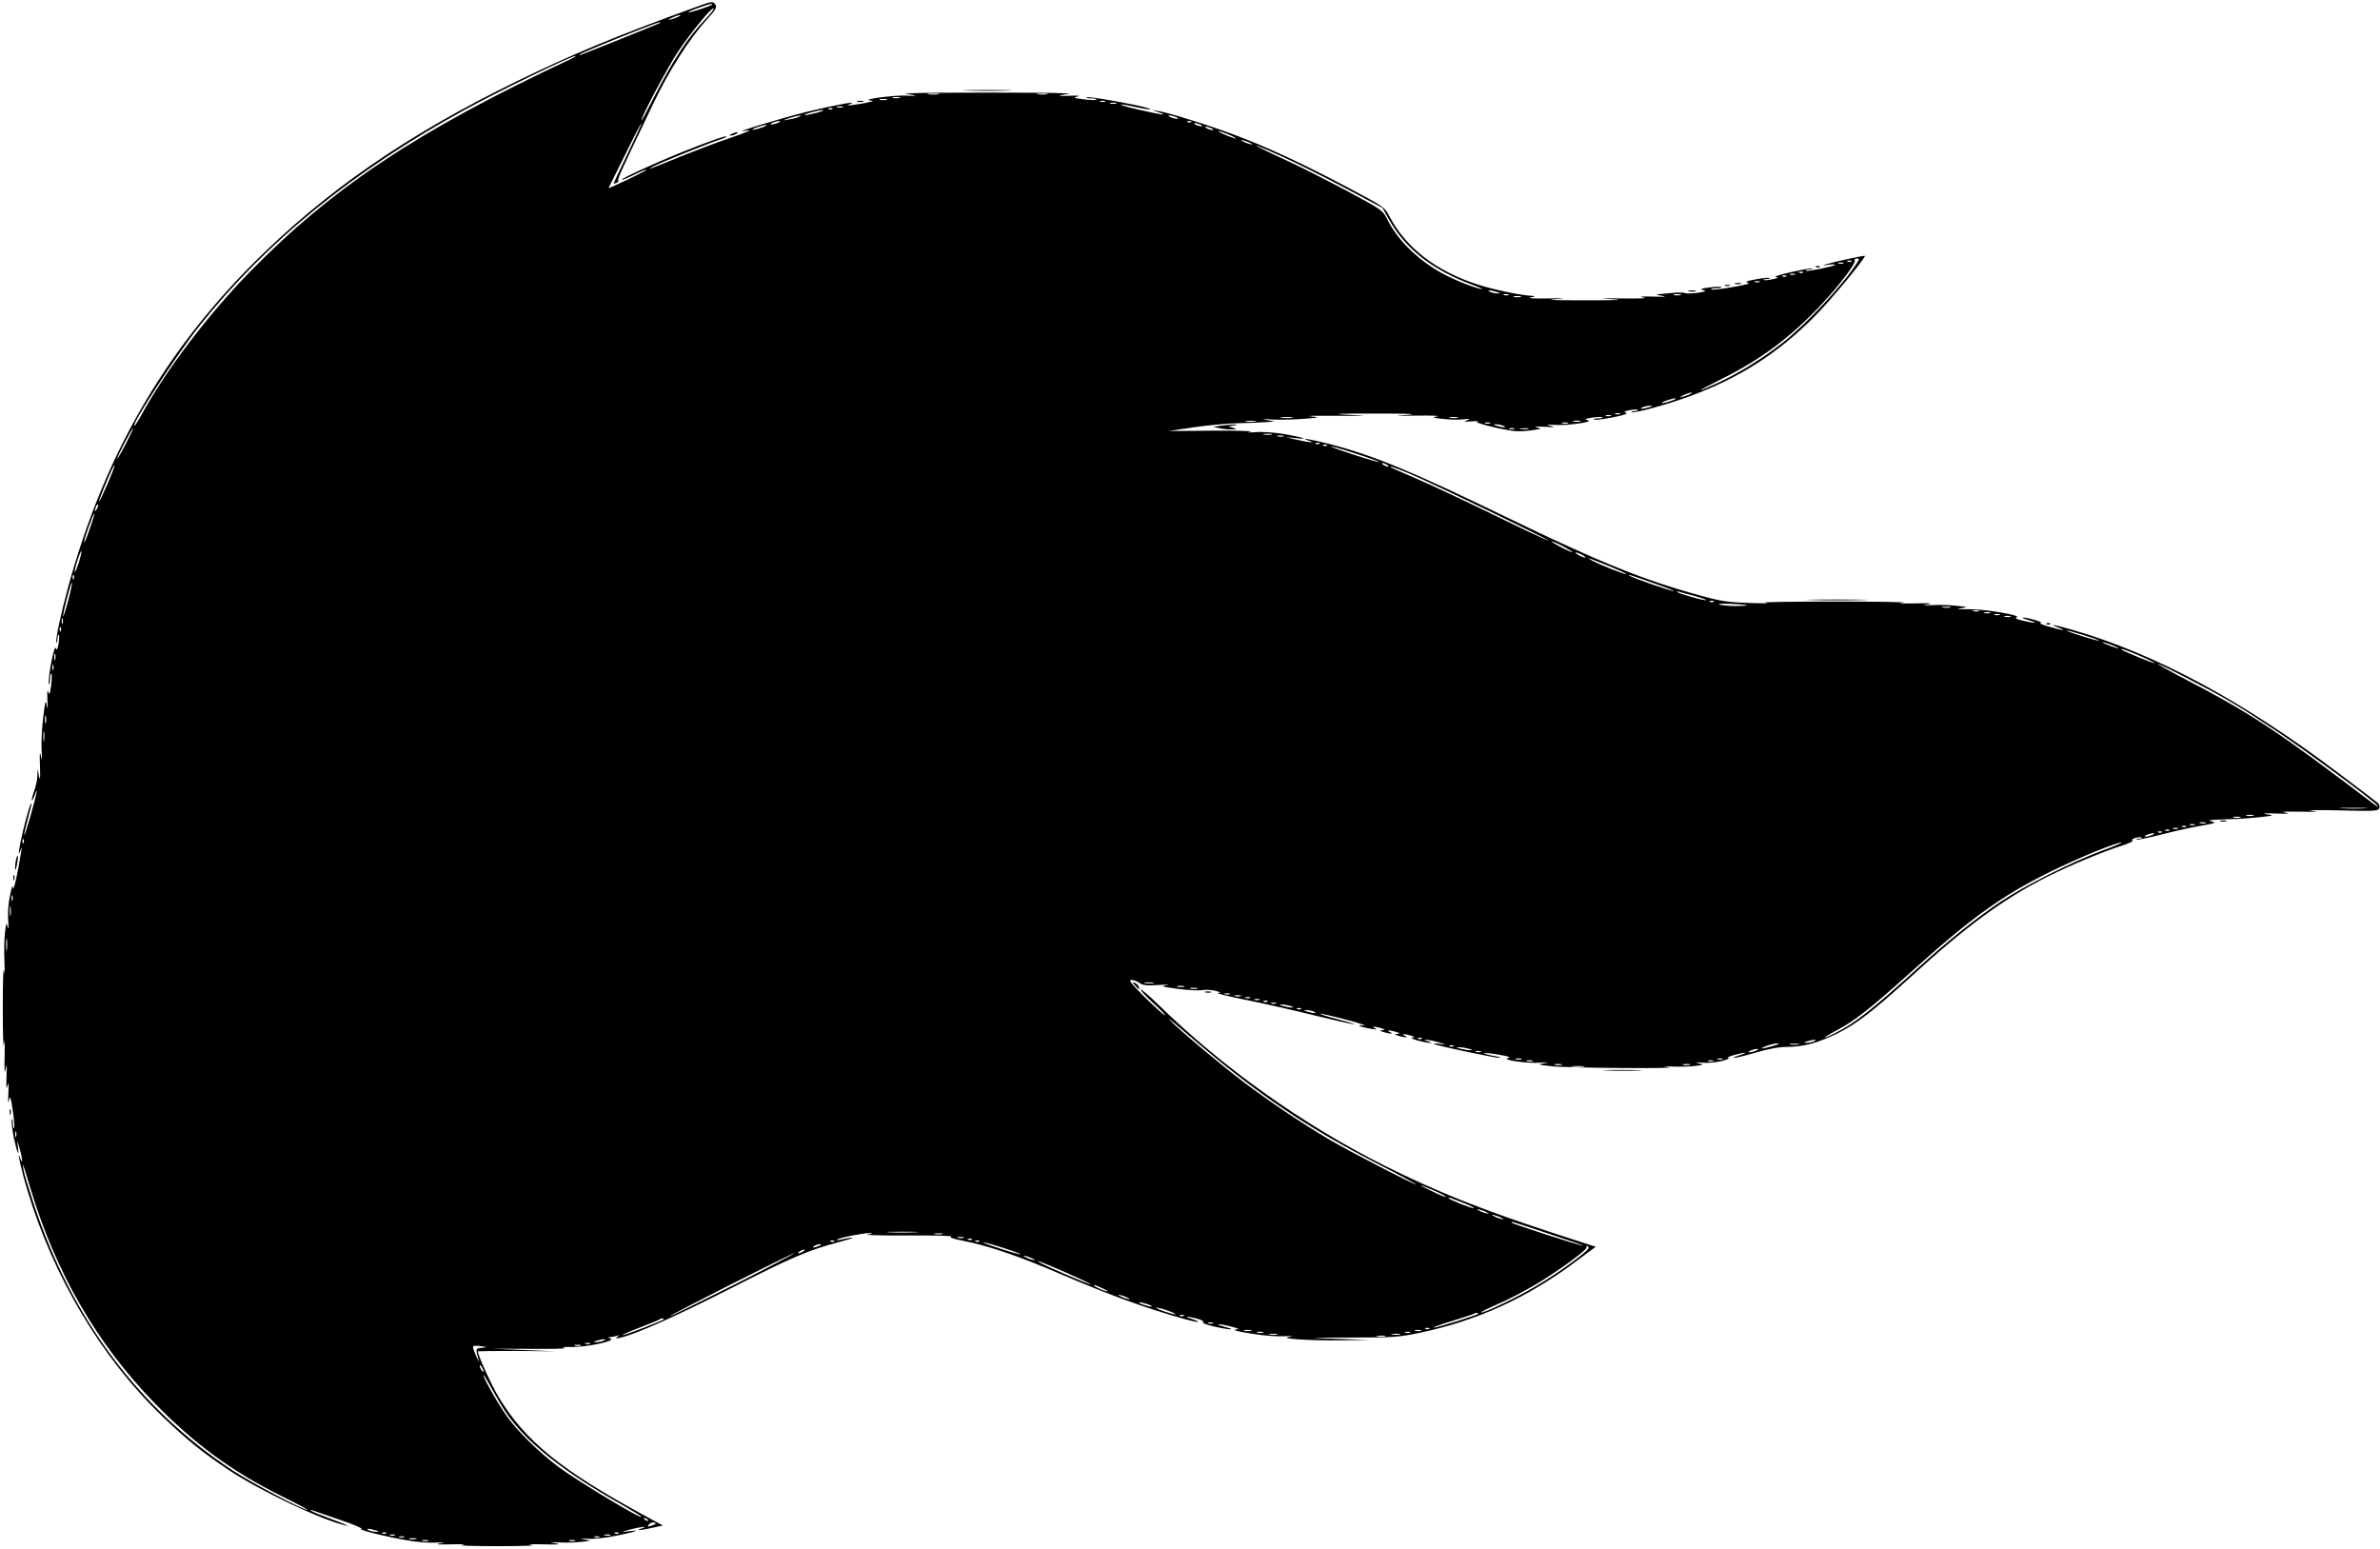  <svg version="1.0" xmlns="http://www.w3.org/2000/svg"
 width="1280pt" height="833pt" viewBox="0 0 1280 833"
 preserveAspectRatio="xMidYMid meet"><g transform="translate(0,833) scale(0.1,-0.1)"
fill="#000000" stroke="none">
<path d="M3745 8293 c-431 -156 -662 -252 -970 -402 -589 -288 -1023 -588
-1411 -975 -488 -489 -805 -1043 -997 -1741 -38 -138 -69 -284 -64 -298 3 -6
6 1 6 17 1 16 4 27 7 23 3 -3 3 -25 -1 -49 -6 -33 -9 -38 -15 -23 -8 23 -44
-164 -37 -192 3 -10 5 0 6 21 0 22 4 37 7 33 4 -3 3 -32 -1 -64 -7 -48 -9 -54
-16 -33 -4 15 -6 -3 -4 -45 3 -47 2 -57 -3 -30 -6 35 -9 27 -20 -66 -7 -58
-11 -137 -8 -175 3 -54 2 -60 -4 -29 -6 28 -8 12 -5 -55 2 -63 1 -82 -5 -55
l-7 40 -2 -36 c0 -20 -8 -56 -16 -79 -19 -53 -19 -78 0 -30 23 60 15 20 -20
-105 -19 -66 -34 -113 -34 -105 -1 9 8 48 19 88 11 39 20 75 19 79 -1 18 -22
-49 -45 -144 -24 -102 -30 -152 -13 -103 6 18 7 14 2 -15 -17 -109 -41 -217
-43 -190 -1 20 -7 7 -16 -40 -9 -40 -13 -98 -10 -135 3 -38 2 -52 -3 -35 -6
27 -8 23 -14 -29 -4 -32 -6 -104 -3 -160 2 -56 1 -77 -3 -46 -3 30 -6 -60 -6
-200 0 -140 3 -228 6 -195 4 36 5 13 4 -60 -2 -86 -1 -107 5 -75 7 36 8 27 5
-40 -2 -61 -1 -75 5 -50 6 26 8 16 5 -40 -2 -44 -1 -60 3 -40 6 31 9 24 21
-53 7 -49 10 -91 7 -94 -3 -4 -7 9 -7 28 -1 19 -3 26 -6 17 -2 -10 3 -53 11
-95 18 -82 31 -114 22 -48 -5 36 -4 36 9 -10 16 -53 19 -97 4 -55 -23 65 6
-65 38 -170 142 -472 401 -905 729 -1220 127 -121 211 -190 352 -284 172 -115
511 -275 637 -301 17 -3 -19 12 -78 34 -60 22 -112 43 -115 47 -4 4 2 4 13 0
11 -4 78 -27 148 -51 71 -24 120 -45 110 -47 -21 -4 126 -41 250 -62 47 -9
114 -14 149 -12 52 3 56 2 23 -4 -27 -6 -7 -7 65 -5 60 1 84 0 55 -4 -27 -3
58 -6 190 -6 132 0 215 3 185 6 -32 4 -7 5 60 4 80 -2 101 -1 70 5 -40 7 -38
7 20 5 36 -2 88 0 115 3 l50 6 -35 8 c-26 5 -22 6 19 3 30 -3 96 4 154 16 107
21 141 34 67 24 -43 -5 -43 -4 10 10 57 15 104 19 60 5 -40 -13 0 -10 60 4
l55 12 -90 49 c-457 248 -650 404 -795 645 -38 64 -110 222 -110 243 0 1 93 2
208 2 l207 -2 -170 7 -170 7 210 -1 c116 -1 197 1 180 5 -18 4 -1 6 40 5 81
-1 240 33 209 45 -16 6 -16 8 -2 8 9 1 25 4 35 7 15 5 16 4 3 -5 -12 -9 -9
-10 15 -5 80 17 287 109 579 257 347 177 433 214 601 258 91 24 94 32 5 12
-14 -3 -22 -3 -19 0 8 10 147 37 177 36 19 -1 15 -4 -13 -8 -22 -3 75 -6 215
-5 140 1 246 -2 236 -6 -13 -4 9 -12 65 -23 134 -26 298 -82 524 -179 263
-113 456 -183 667 -242 67 -19 100 -20 43 -1 -50 16 -38 19 21 4 27 -7 41 -15
34 -19 -7 -4 20 -15 60 -24 85 -19 128 -20 55 -1 -27 7 -41 13 -30 13 28 0
124 -25 101 -27 -37 -2 -10 -10 87 -25 54 -9 128 -14 165 -12 42 2 52 1 27 -3
-64 -10 100 -21 280 -19 l150 2 -175 6 c-173 6 -172 6 75 7 230 0 260 2 373
26 308 65 575 187 835 381 l109 81 -234 76 c-382 125 -620 220 -899 359 -442
222 -871 527 -1221 869 -48 47 -90 82 -93 79 -3 -3 27 -35 67 -72 40 -36 68
-66 63 -66 -5 0 -52 43 -106 95 -74 74 -91 95 -75 95 12 0 32 -7 44 -16 18
-13 40 -15 105 -11 45 3 64 2 42 -1 -35 -6 -28 -8 60 -20 55 -7 114 -10 130
-7 17 4 48 2 70 -3 31 -8 34 -10 15 -12 -14 -1 58 -19 160 -39 102 -21 270
-59 373 -85 206 -50 275 -61 107 -16 -58 15 -98 28 -90 29 8 0 74 -15 145 -34
72 -19 112 -33 90 -30 -51 6 -17 -9 40 -18 28 -5 34 -4 20 3 -25 11 0 11 35 0
21 -7 22 -8 5 -10 -17 -2 -16 -3 5 -10 34 -11 60 -11 35 0 -25 11 1 11 35 0
21 -7 22 -8 5 -10 -17 -2 -16 -3 5 -10 34 -11 60 -11 35 0 -25 11 1 11 35 0
21 -7 22 -8 5 -10 -11 -1 3 -8 30 -16 52 -14 98 -18 55 -4 -45 14 4 10 55 -5
46 -13 46 -14 10 -9 -22 3 -37 3 -34 0 8 -8 330 -76 354 -75 11 1 -4 6 -33 11
-30 5 -52 12 -49 14 2 3 38 -1 78 -8 55 -9 68 -14 49 -18 -39 -10 103 -30 175
-25 46 3 51 2 20 -3 -37 -7 -34 -8 40 -16 91 -10 706 -14 630 -5 -37 5 -30 6
25 3 41 -1 95 0 120 4 44 6 44 6 15 14 -21 5 -16 6 20 3 28 -3 75 2 105 9 30
8 46 15 35 16 -11 1 3 8 30 16 63 17 84 16 30 -1 -78 -26 -8 -14 90 15 66 19
122 30 165 30 89 0 167 21 275 74 102 51 191 120 389 300 301 275 497 419 733
539 127 64 305 138 416 173 31 10 52 21 46 25 -6 3 1 9 16 13 15 4 30 5 33 1
3 -3 -3 -5 -13 -5 -10 0 -16 -2 -13 -5 2 -3 65 10 140 29 74 19 171 40 214 47
61 10 73 14 54 20 -25 7 -24 7 5 10 17 1 59 3 95 4 36 0 103 5 150 10 82 9 83
10 40 16 -28 5 -9 6 50 4 68 -2 82 -1 50 5 -30 5 -4 6 80 5 94 -2 109 -1 60 5
-36 3 30 5 147 2 194 -5 213 -4 219 12 4 10 0 22 -9 29 -8 7 -102 78 -208 158
-517 391 -988 644 -1437 773 -98 28 -128 33 -72 11 51 -20 25 -17 -50 5 -36
10 -56 19 -45 20 22 2 -71 30 -95 29 -8 -1 5 -7 30 -14 58 -17 37 -19 -30 -3
-37 8 -47 14 -34 18 30 11 -173 45 -261 44 -55 -1 -67 1 -40 5 40 6 40 7 -20
13 -33 4 -92 6 -130 4 -58 -3 -63 -2 -25 4 31 5 6 7 -75 5 -73 -1 -97 0 -60 4
33 3 -133 6 -370 6 -236 0 -403 -3 -370 -6 33 -3 -3 -4 -80 -2 -121 4 -158 9
-269 40 -300 81 -547 181 -1036 418 -520 252 -715 333 -955 396 -99 26 -177
39 -115 19 42 -13 -1 -10 -65 5 l-60 14 50 -5 c79 -9 48 3 -53 21 -53 9 -120
14 -159 11 -44 -3 -54 -2 -28 2 22 4 -68 7 -200 6 l-240 -2 135 20 c74 11 182
21 240 22 58 1 125 4 150 6 l45 3 -40 8 c-32 6 -27 7 24 3 35 -2 109 -1 165 3
94 7 97 8 46 14 -30 3 33 4 140 3 174 -1 181 -1 65 5 -103 5 -73 7 140 7 180
0 238 -2 175 -7 -82 -6 -76 -6 50 -4 80 1 129 -1 110 -4 -31 -6 -27 -8 32 -14
37 -4 86 -5 110 -2 34 4 38 3 18 -5 -20 -7 -15 -9 25 -6 28 2 41 1 30 -2 -24
-5 164 -51 216 -51 20 -1 58 2 85 6 46 7 47 8 19 14 -18 5 -2 6 40 4 55 -3 63
-2 35 5 -30 8 -27 8 19 5 68 -5 218 16 181 25 -21 5 -17 8 23 14 27 4 51 5 55
2 3 -3 -7 -6 -23 -6 -16 0 -25 -3 -22 -6 3 -4 48 1 99 11 61 12 86 21 73 25
-15 5 -11 8 19 14 21 4 41 5 44 2 3 -3 -6 -6 -19 -7 -13 0 -19 -3 -12 -5 16
-7 180 38 300 81 273 99 481 231 683 434 84 84 270 309 270 325 0 4 -162 -31
-205 -44 -28 -9 -27 -9 8 -4 20 3 37 3 37 0 0 -7 -151 -38 -157 -32 -4 3 5 6
18 7 13 0 19 3 14 5 -6 2 -58 -7 -115 -20 -58 -13 -94 -25 -80 -26 19 -2 16
-4 -14 -11 -22 -5 -44 -7 -50 -5 -6 2 0 5 13 5 13 1 22 3 19 6 -3 3 -36 0 -74
-7 -51 -9 -62 -14 -44 -18 17 -4 -10 -12 -83 -24 -59 -11 -110 -16 -114 -12
-3 3 9 6 27 6 18 0 31 3 28 6 -4 3 -33 2 -65 -2 -46 -6 -53 -9 -33 -14 20 -6
13 -8 -32 -15 -31 -4 -61 -4 -67 -1 -6 4 -45 3 -88 -1 -76 -7 -77 -8 -33 -14
29 -5 10 -6 -50 -4 -64 2 -80 0 -50 -5 26 -4 -21 -6 -110 -5 -129 2 -138 1
-55 -4 68 -4 21 -6 -150 -6 -155 0 -218 2 -165 6 72 6 66 6 -40 4 -69 -1 -109
1 -90 5 29 6 31 8 9 9 -61 3 -205 33 -292 61 -223 72 -385 197 -474 366 -26
51 -29 52 -230 159 -238 126 -432 216 -604 280 -135 51 -354 119 -409 128
l-35 6 40 -14 c48 -18 23 -15 -114 16 -57 13 -99 25 -93 27 5 1 40 -4 77 -13
71 -16 109 -19 60 -4 -61 18 -297 60 -318 56 -12 -2 -4 -5 17 -6 22 0 37 -4
33 -7 -3 -3 -34 -3 -69 2 -55 7 -59 9 -33 15 18 4 1 6 -45 4 -54 -2 -64 -1
-35 5 l40 7 -52 2 c-29 2 -206 3 -393 3 -187 0 -364 -1 -392 -3 l-53 -2 40 -7
c30 -6 22 -7 -30 -4 -66 3 -248 -21 -195 -26 21 -2 20 -3 -10 -10 -19 -5 -55
-11 -80 -14 -34 -4 -39 -3 -20 4 54 20 -68 -2 -225 -40 -143 -35 -415 -118
-340 -104 51 10 25 -3 -90 -42 -60 -20 -175 -64 -255 -96 -169 -69 -184 -75
-148 -54 29 17 297 125 361 146 21 6 37 14 34 16 -5 5 -86 -23 -242 -85 -148
-60 -327 -142 -321 -148 2 -2 32 10 66 27 34 17 64 30 66 27 2 -2 -44 -26
-101 -53 -58 -28 -104 -48 -102 -45 2 3 42 85 90 181 47 96 86 171 87 167 0
-5 -34 -79 -75 -164 -41 -86 -75 -157 -75 -159 0 -2 7 -1 15 2 8 4 13 10 10
14 -5 7 18 56 192 420 82 171 190 340 281 441 48 51 58 69 51 82 -13 22 -20
21 -104 -10z m85 13 c0 -6 -123 -47 -127 -42 -2 2 22 13 54 24 62 22 73 24 73
18z m-32 -74 c-100 -104 -180 -227 -287 -437 -33 -66 -60 -116 -61 -112 -1 20
138 280 195 367 69 103 184 244 193 235 3 -3 -15 -27 -40 -53z m-148 9 c-8 -5
-26 -11 -40 -15 -21 -5 -20 -3 5 9 32 15 60 20 35 6z m-101 -35 c-4 -3 -399
-162 -429 -172 -8 -3 -6 0 4 7 11 6 107 47 215 90 175 70 224 88 210 75z
m-489 -198 c-813 -381 -1275 -688 -1720 -1144 -221 -227 -443 -519 -574 -756
-21 -38 -40 -68 -43 -68 -22 0 233 392 352 540 360 452 826 831 1420 1157 185
102 577 292 600 292 6 0 -10 -10 -35 -21z m1988 -185 c-16 -2 -40 -2 -55 0
-16 2 -3 4 27 4 30 0 43 -2 28 -4z m585 0 c-13 -2 -35 -2 -50 0 -16 2 -5 4 22
4 28 0 40 -2 28 -4z m-795 -20 c-10 -2 -26 -2 -35 0 -10 3 -2 5 17 5 19 0 27
-2 18 -5z m-70 -10 c-10 -2 -26 -2 -35 0 -10 3 -2 5 17 5 19 0 27 -2 18 -5z
m1175 -10 c-7 -2 -19 -2 -25 0 -7 3 -2 5 12 5 14 0 19 -2 13 -5z m60 -10 c-7
-2 -21 -2 -30 0 -10 3 -4 5 12 5 17 0 24 -2 18 -5z m-1470 -20 c-7 -2 -21 -2
-30 0 -10 3 -4 5 12 5 17 0 24 -2 18 -5z m-56 -9 c-3 -3 -12 -4 -19 -1 -8 3
-5 6 6 6 11 1 17 -2 13 -5z m-82 -20 c-27 -7 -57 -13 -65 -13 -21 1 70 27 95
27 11 0 -2 -6 -30 -14z m-100 -23 c-11 -5 -36 -11 -55 -14 -35 -6 -34 -6 5 8
43 14 84 19 50 6z m2030 -1 c13 -5 14 -9 5 -9 -8 0 -24 4 -35 9 -13 5 -14 9
-5 9 8 0 24 -4 35 -9z m-2140 -30 c-11 -5 -27 -9 -35 -9 -9 0 -8 4 5 9 11 5
27 9 35 9 9 0 8 -4 -5 -9z m2222 4 c-3 -3 -12 -4 -19 -1 -8 3 -5 6 6 6 11 1
17 -2 13 -5z m48 -14 c13 -6 15 -9 5 -9 -8 0 -22 4 -30 9 -18 12 -2 12 25 0z
m-2355 -15 c-19 -7 -42 -13 -50 -13 -8 0 1 6 20 13 19 7 42 13 50 13 8 0 -1
-6 -20 -13z m2415 -5 c13 -6 15 -9 5 -9 -8 0 -22 4 -30 9 -18 12 -2 12 25 0z
m110 -41 c22 -11 29 -16 15 -13 -14 4 -43 15 -65 25 -22 11 -29 16 -15 13 14
-4 43 -15 65 -25z m105 -41 c10 -6 7 -7 -10 -2 -14 3 -32 11 -40 16 -10 6 -7
7 10 2 14 -3 32 -11 40 -16z m170 -72 c69 -31 217 -105 330 -165 l205 -109 36
-64 c93 -162 234 -271 459 -354 36 -13 52 -22 35 -18 -49 9 -175 62 -235 99
-125 76 -221 175 -273 283 -20 40 -33 49 -209 143 -103 55 -241 125 -305 155
-65 30 -136 63 -158 75 -70 35 -13 13 115 -45z m3085 -573 c-78 -120 -272
-328 -400 -428 -105 -82 -227 -158 -342 -212 -138 -64 -126 -52 18 20 210 104
373 226 538 403 95 102 185 220 176 234 -3 5 1 10 11 10 15 0 15 -2 -1 -27z
m-28 11 c-3 -3 -12 -4 -19 -1 -8 3 -5 6 6 6 11 1 17 -2 13 -5z m-44 -11 c-7
-2 -19 -2 -25 0 -7 3 -2 5 12 5 14 0 19 -2 13 -5z m-216 -49 c-3 -3 -12 -4
-19 -1 -8 3 -5 6 6 6 11 1 17 -2 13 -5z m-44 -11 c-7 -2 -19 -2 -25 0 -7 3 -2
5 12 5 14 0 19 -2 13 -5z m-46 -9 c-3 -3 -12 -4 -19 -1 -8 3 -5 6 6 6 11 1 17
-2 13 -5z m-144 -31 c-7 -2 -19 -2 -25 0 -7 3 -2 5 12 5 14 0 19 -2 13 -5z
m-1413 -53 c20 -6 21 -8 5 -8 -11 0 -29 3 -40 8 -25 11 1 11 35 0z m63 -17
c-7 -2 -19 -2 -25 0 -7 3 -2 5 12 5 14 0 19 -2 13 -5z m925 0 c-10 -2 -26 -2
-35 0 -10 3 -2 5 17 5 19 0 27 -2 18 -5z m-860 -10 c-10 -2 -26 -2 -35 0 -10
3 -2 5 17 5 19 0 27 -2 18 -5z m912 -522 c-8 -5 -26 -11 -40 -15 -21 -5 -20
-3 5 9 32 15 60 20 35 6z m-100 -36 c-19 -7 -42 -13 -50 -13 -8 0 1 6 20 13
19 7 42 13 50 13 8 0 -1 -6 -20 -13z m-120 -35 c-34 -11 -60 -11 -35 0 11 5
29 8 40 8 16 0 15 -2 -5 -8z m-157 -37 c-7 -2 -19 -2 -25 0 -7 3 -2 5 12 5 14
0 19 -2 13 -5z m-50 -10 c-7 -2 -19 -2 -25 0 -7 3 -2 5 12 5 14 0 19 -2 13 -5z
m-1715 -10 c-16 -2 -40 -2 -55 0 -16 2 -3 4 27 4 30 0 43 -2 28 -4z m890 0
c-10 -2 -28 -2 -40 0 -13 2 -5 4 17 4 22 1 32 -1 23 -4z m-1085 -20 c-13 -2
-35 -2 -50 0 -16 2 -5 4 22 4 28 0 40 -2 28 -4z m1745 0 c-10 -2 -26 -2 -35 0
-10 3 -2 5 17 5 19 0 27 -2 18 -5z m-485 -10 c-7 -2 -19 -2 -25 0 -7 3 -2 5
12 5 14 0 19 -2 13 -5z m420 0 c-7 -2 -21 -2 -30 0 -10 3 -4 5 12 5 17 0 24
-2 18 -5z m-348 -13 c25 -11 -1 -11 -35 0 -20 6 -21 8 -5 8 11 0 29 -3 40 -8z
m-7410 -100 c-24 -47 -45 -81 -45 -77 0 12 82 169 86 164 2 -1 -17 -41 -41
-87z m7468 83 c-7 -2 -19 -2 -25 0 -7 3 -2 5 12 5 14 0 19 -2 13 -5z m75 0
c-10 -2 -28 -2 -40 0 -13 2 -5 4 17 4 22 1 32 -1 23 -4z m-1380 -30 c-10 -2
-28 -2 -40 0 -13 2 -5 4 17 4 22 1 32 -1 23 -4z m65 -10 c-7 -2 -21 -2 -30 0
-10 3 -4 5 12 5 17 0 24 -2 18 -5z m194 -39 c-3 -3 -12 -4 -19 -1 -8 3 -5 6 6
6 11 1 17 -2 13 -5z m40 -10 c-3 -3 -12 -4 -19 -1 -8 3 -5 6 6 6 11 1 17 -2
13 -5z m159 -45 c69 -22 124 -42 122 -44 -2 -2 -64 16 -138 40 -74 24 -129 44
-122 44 7 1 69 -17 138 -40z m164 -59 c8 -5 11 -10 5 -10 -5 0 -17 5 -25 10
-8 5 -10 10 -5 10 6 0 17 -5 25 -10z m-6882 -103 c-23 -53 -43 -95 -45 -93 -2
1 10 34 26 72 38 92 54 125 57 121 2 -2 -15 -47 -38 -100z m7000 57 c105 -43
754 -356 749 -361 -2 -2 -134 60 -293 138 -159 77 -347 166 -419 196 -71 31
-132 57 -134 59 -12 11 19 0 97 -32z m-7057 -191 c-12 -20 -14 -14 -5 12 4 9
9 14 11 11 3 -2 0 -13 -6 -23z m-38 -106 c-14 -42 -28 -75 -30 -73 -3 2 8 38
23 80 15 42 28 75 31 73 2 -2 -9 -38 -24 -80z m7927 -97 c30 -16 51 -29 45
-29 -5 0 -35 13 -65 29 -30 16 -50 29 -45 29 6 0 35 -13 65 -29z m-7986 -84
c-10 -31 -19 -54 -22 -52 -2 2 4 29 14 60 10 31 19 54 22 52 2 -2 -4 -29 -14
-60z m8086 39 c14 -8 21 -14 15 -14 -5 0 -21 6 -35 14 -14 8 -20 14 -15 14 6
0 21 -6 35 -14z m143 -59 c53 -22 95 -41 93 -43 -4 -5 -150 53 -185 73 -34 20
-23 16 92 -30z m-8256 -68 c-3 -8 -6 -5 -6 6 -1 11 2 17 5 13 3 -3 4 -12 1
-19z m8493 -23 c69 -24 120 -44 113 -44 -13 -1 -211 67 -233 80 -27 15 -7 9
120 -36z m-8521 -86 c-20 -80 -39 -127 -25 -64 15 71 39 155 43 151 2 -2 -6
-41 -18 -87z m8744 16 c37 -10 65 -20 63 -22 -5 -6 -146 34 -155 43 -3 4 1 5
9 2 8 -3 45 -13 83 -23z m104 -31 c-3 -3 -12 -4 -19 -1 -8 3 -5 6 6 6 11 1 17
-2 13 -5z m178 -19 c6 -2 -21 -3 -60 -4 -38 0 -79 4 -90 8 -19 8 128 3 150 -4z
m1093 -12 c-10 -2 -28 -2 -40 0 -13 2 -5 4 17 4 22 1 32 -1 23 -4z m155 -20
c-7 -2 -21 -2 -30 0 -10 3 -4 5 12 5 17 0 24 -2 18 -5z m60 -10 c-7 -2 -21 -2
-30 0 -10 3 -4 5 12 5 17 0 24 -2 18 -5z m50 -10 c-7 -2 -19 -2 -25 0 -7 3 -2
5 12 5 14 0 19 -2 13 -5z m60 -10 c-7 -2 -21 -2 -30 0 -10 3 -4 5 12 5 17 0
24 -2 18 -5z m-10476 -35 c-3 -7 -5 -2 -5 12 0 14 2 19 5 13 2 -7 2 -19 0 -25z
m-10 -40 c-3 -8 -6 -5 -6 6 -1 11 2 17 5 13 3 -3 4 -12 1 -19z m10881 -24 c46
-14 82 -27 80 -29 -2 -2 -44 9 -93 25 -50 15 -86 29 -81 29 6 1 48 -11 94 -25z
m167 -60 c24 -11 25 -13 5 -8 -14 4 -38 13 -55 20 -24 11 -25 13 -5 8 14 -4
39 -13 55 -20z m131 -50 c47 -20 83 -38 81 -40 -3 -4 -167 64 -176 72 -12 11
19 0 95 -32z m-11209 -21 c-3 -10 -5 -4 -5 12 0 17 2 24 5 18 2 -7 2 -21 0
-30z m-10 -55 c-3 -7 -5 -2 -5 12 0 14 2 19 5 13 2 -7 2 -19 0 -25z m11487
-51 c189 -98 269 -145 466 -276 150 -99 533 -382 547 -404 4 -6 -5 -3 -19 8
-519 394 -663 489 -1013 671 -88 46 -156 84 -151 84 5 0 82 -37 170 -83z
m-11527 -234 c-3 -10 -5 -2 -5 17 0 19 2 27 5 18 2 -10 2 -26 0 -35z m-10 -95
c-2 -13 -4 -3 -4 22 0 25 2 35 4 23 2 -13 2 -33 0 -45z m12481 -365 c-32 -2
-86 -2 -120 0 -35 2 -9 3 57 3 66 0 94 -1 63 -3z m-600 -40 c-10 -2 -26 -2
-35 0 -10 3 -2 5 17 5 19 0 27 -2 18 -5z m-70 -10 c-10 -2 -26 -2 -35 0 -10 3
-2 5 17 5 19 0 27 -2 18 -5z m-185 -30 c-7 -2 -21 -2 -30 0 -10 3 -4 5 12 5
17 0 24 -2 18 -5z m-60 -10 c-7 -2 -19 -2 -25 0 -7 3 -2 5 12 5 14 0 19 -2 13
-5z m-46 -9 c-3 -3 -12 -4 -19 -1 -8 3 -5 6 6 6 11 1 17 -2 13 -5z m-44 -11
c-7 -2 -19 -2 -25 0 -7 3 -2 5 12 5 14 0 19 -2 13 -5z m-46 -9 c-3 -3 -12 -4
-19 -1 -8 3 -5 6 6 6 11 1 17 -2 13 -5z m-40 -10 c-3 -3 -12 -4 -19 -1 -8 3
-5 6 6 6 11 1 17 -2 13 -5z m-52 -14 c-11 -5 -27 -9 -35 -9 -9 0 -8 4 5 9 11
5 27 9 35 9 9 0 8 -4 -5 -9z m-11448 -42 c-3 -8 -6 -5 -6 6 -1 11 2 17 5 13 3
-3 4 -12 1 -19z m11178 -43 c-164 -61 -418 -189 -545 -274 -135 -91 -281 -208
-450 -361 -241 -219 -332 -291 -437 -344 -81 -41 -77 -30 5 13 98 52 183 119
393 308 332 299 493 415 754 544 154 76 354 158 385 158 8 0 -39 -20 -105 -44z
m-11238 -267 c-3 -7 -5 -2 -5 12 0 14 2 19 5 13 2 -7 2 -19 0 -25z m-10 -80
c-2 -13 -4 -3 -4 22 0 25 2 35 4 23 2 -13 2 -33 0 -45z m-20 -185 c-2 -16 -4
-3 -4 27 0 30 2 43 4 28 2 -16 2 -40 0 -55z m6166 -180 c-13 -2 -33 -2 -45 0
-13 2 -3 4 22 4 25 0 35 -2 23 -4z m165 -20 c-10 -2 -26 -2 -35 0 -10 3 -2 5
17 5 19 0 27 -2 18 -5z m70 -10 c-10 -2 -26 -2 -35 0 -10 3 -2 5 17 5 19 0 27
-2 18 -5z m175 -30 c-7 -2 -19 -2 -25 0 -7 3 -2 5 12 5 14 0 19 -2 13 -5z m60
-10 c-7 -2 -21 -2 -30 0 -10 3 -4 5 12 5 17 0 24 -2 18 -5z m50 -10 c-7 -2
-19 -2 -25 0 -7 3 -2 5 12 5 14 0 19 -2 13 -5z m50 -10 c-7 -2 -19 -2 -25 0
-7 3 -2 5 12 5 14 0 19 -2 13 -5z m44 -9 c-3 -3 -12 -4 -19 -1 -8 3 -5 6 6 6
11 1 17 -2 13 -5z m46 -11 c-7 -2 -19 -2 -25 0 -7 3 -2 5 12 5 14 0 19 -2 13
-5z m77 -13 c20 -6 21 -8 5 -8 -11 0 -31 4 -45 8 -20 6 -21 8 -5 8 11 0 31 -4
45 -8z m57 -16 c-3 -3 -12 -4 -19 -1 -8 3 -5 6 6 6 11 1 17 -2 13 -5z m68 -14
c25 -11 -1 -11 -35 0 -20 6 -21 8 -5 8 11 0 29 -3 40 -8z m-525 -251 c286
-234 529 -393 875 -571 116 -59 206 -108 202 -108 -16 0 -364 180 -477 247
-152 91 -308 196 -452 304 -131 100 -360 292 -398 335 -14 15 13 -6 60 -47 47
-41 132 -113 190 -160z m1107 105 c-3 -3 -12 -4 -19 -1 -8 3 -5 6 6 6 11 1 17
-2 13 -5z m2108 -14 c-11 -5 -29 -8 -40 -8 -16 0 -15 2 5 8 34 11 60 11 35 0z
m-220 -25 c-63 -18 -81 -18 -35 0 19 7 46 14 60 14 14 0 4 -6 -25 -14z m138 8
c-13 -2 -33 -2 -45 0 -13 2 -3 4 22 4 25 0 35 -2 23 -4z m-1856 -9 c-3 -3 -12
-4 -19 -1 -8 3 -5 6 6 6 11 1 17 -2 13 -5z m83 -14 c20 -6 21 -8 5 -8 -11 0
-33 4 -50 8 -27 7 -27 8 -5 8 14 0 36 -4 50 -8z m1545 -10 c-11 -5 -27 -9 -35
-9 -9 0 -8 4 5 9 11 5 27 9 35 9 9 0 8 -4 -5 -9z m-1482 -7 c-7 -2 -19 -2 -25
0 -7 3 -2 5 12 5 14 0 19 -2 13 -5z m220 -40 c-7 -2 -21 -2 -30 0 -10 3 -4 5
12 5 17 0 24 -2 18 -5z m1080 0 c-7 -2 -19 -2 -25 0 -7 3 -2 5 12 5 14 0 19
-2 13 -5z m-1020 -10 c-7 -2 -21 -2 -30 0 -10 3 -4 5 12 5 17 0 24 -2 18 -5z
m970 0 c-7 -2 -19 -2 -25 0 -7 3 -2 5 12 5 14 0 19 -2 13 -5z m-815 -20 c-10
-2 -26 -2 -35 0 -10 3 -2 5 17 5 19 0 27 -2 18 -5z m690 0 c-10 -2 -26 -2 -35
0 -10 3 -2 5 17 5 19 0 27 -2 18 -5z m-570 -10 c-15 -2 -42 -2 -60 0 -18 2 -6
4 27 4 33 0 48 -2 33 -4z m-8431 -375 c-3 -7 -5 -2 -5 12 0 14 2 19 5 13 2 -7
2 -19 0 -25z m78 -283 c135 -448 356 -831 665 -1149 213 -219 418 -370 685
-502 83 -41 145 -74 139 -74 -25 0 -298 144 -399 210 -506 332 -872 823 -1075
1440 -26 80 -51 161 -54 180 -8 49 -2 32 39 -105z m7553 -10 c34 -15 61 -30
59 -32 -3 -2 -38 12 -78 32 -85 40 -74 40 19 0z m160 -67 c29 -12 51 -23 48
-25 -5 -5 -136 47 -136 54 0 3 8 2 18 -2 9 -4 41 -16 70 -27z m122 -50 c10 -6
7 -7 -10 -2 -14 3 -32 11 -40 16 -10 6 -7 7 10 2 14 -3 32 -11 40 -16z m80
-30 c10 -6 7 -7 -10 -2 -14 3 -32 11 -40 16 -10 6 -7 7 10 2 14 -3 32 -11 40
-16z m250 -83 c107 -35 190 -64 184 -64 -15 -1 -384 118 -384 124 0 7 -17 12
200 -60z m-3408 8 c-40 -2 -103 -2 -140 0 -37 2 -4 3 73 3 77 0 107 -2 67 -3z
m146 -10 c-10 -2 -28 -2 -40 0 -13 2 -5 4 17 4 22 1 32 -1 23 -4z m115 -20
c-7 -2 -21 -2 -30 0 -10 3 -4 5 12 5 17 0 24 -2 18 -5z m44 -9 c-3 -3 -12 -4
-19 -1 -8 3 -5 6 6 6 11 1 17 -2 13 -5z m-740 -10 c-3 -3 -12 -4 -19 -1 -8 3
-5 6 6 6 11 1 17 -2 13 -5z m780 0 c-3 -3 -12 -4 -19 -1 -8 3 -5 6 6 6 11 1
17 -2 13 -5z m129 -35 c53 -17 94 -32 92 -34 -2 -2 -51 11 -108 30 -58 18 -99
34 -93 34 7 1 56 -13 109 -30z m-991 11 c-27 -12 -43 -12 -25 0 8 5 22 9 30 9
10 0 8 -3 -5 -9z m4139 -9 c8 -12 -153 -131 -282 -207 -100 -60 -289 -150
-297 -142 -2 2 40 23 93 46 54 23 145 71 204 106 122 73 278 187 271 199 -2 4
-2 7 1 7 3 0 7 -4 10 -9z m-4224 -21 c-8 -5 -19 -10 -25 -10 -5 0 -3 5 5 10 8
5 20 10 25 10 6 0 3 -5 -5 -10z m-375 -181 c-186 -93 -339 -169 -341 -167 -4
5 654 338 667 338 6 0 -141 -77 -326 -171z m1615 139 c10 -6 7 -7 -10 -2 -14
3 -32 11 -40 16 -10 6 -7 7 10 2 14 -3 32 -11 40 -16z m174 -72 c75 -33 134
-61 132 -63 -4 -4 -248 101 -275 118 -27 17 0 7 143 -55z m201 -87 c22 -10 29
-16 15 -13 -28 7 -80 33 -65 33 6 0 28 -9 50 -20z m135 -51 c10 -6 7 -7 -10
-2 -14 3 -32 11 -40 16 -10 6 -7 7 10 2 14 -3 32 -11 40 -16z m120 -39 c10 -6
4 -7 -15 -3 -16 4 -37 11 -45 15 -10 6 -4 7 15 3 17 -4 37 -11 45 -15z m95
-29 c28 -10 43 -18 35 -18 -8 0 -37 8 -65 18 -27 10 -43 18 -35 18 8 0 38 -8
65 -18z m1665 -15 c0 -6 -220 -75 -239 -75 -9 1 36 17 99 36 63 20 117 37 119
40 6 5 21 5 21 -1z m-1583 -11 c-3 -3 -12 -4 -19 -1 -8 3 -5 6 6 6 11 1 17 -2
13 -5z m-2797 -18 c0 -7 -206 -86 -222 -86 -7 0 34 18 91 40 57 22 107 42 109
45 6 6 22 7 22 1z m2953 -23 c-7 -2 -19 -2 -25 0 -7 3 -2 5 12 5 14 0 19 -2
13 -5z m1164 -29 c-3 -3 -12 -4 -19 -1 -8 3 -5 6 6 6 11 1 17 -2 13 -5z m-959
-11 c-10 -2 -26 -2 -35 0 -10 3 -2 5 17 5 19 0 27 -2 18 -5z m915 0 c-7 -2
-21 -2 -30 0 -10 3 -4 5 12 5 17 0 24 -2 18 -5z m-850 -10 c-7 -2 -21 -2 -30
0 -10 3 -4 5 12 5 17 0 24 -2 18 -5z m790 0 c-7 -2 -19 -2 -25 0 -7 3 -2 5 12
5 14 0 19 -2 13 -5z m-715 -10 c-10 -2 -28 -2 -40 0 -13 2 -5 4 17 4 22 1 32
-1 23 -4z m660 0 c-10 -2 -28 -2 -40 0 -13 2 -5 4 17 4 22 1 32 -1 23 -4z
m-80 -10 c-10 -2 -28 -2 -40 0 -13 2 -5 4 17 4 22 1 32 -1 23 -4z m-4203 -23
c-11 -5 -29 -8 -40 -8 -16 0 -15 2 5 8 34 11 60 11 35 0z m-72 -17 c-7 -2 -19
-2 -25 0 -7 3 -2 5 12 5 14 0 19 -2 13 -5z m-581 -21 c-36 -4 -35 -3 -17 -69
7 -23 -20 35 -29 62 -5 19 -2 20 37 16 40 -5 41 -6 9 -9z m531 11 c-7 -2 -21
-2 -30 0 -10 3 -4 5 12 5 17 0 24 -2 18 -5z m-523 -138 c0 -5 -5 -3 -10 5 -5
8 -10 20 -10 25 0 6 5 3 10 -5 5 -8 10 -19 10 -25z m121 -221 c112 -163 309
-319 627 -498 56 -32 102 -60 102 -63 0 -15 -339 189 -445 267 -104 78 -221
192 -278 272 -47 66 -127 206 -127 223 0 6 20 -27 44 -72 25 -45 59 -103 77
-129z m764 -582 c-3 -3 -11 0 -18 7 -9 10 -8 11 6 5 10 -3 15 -9 12 -12z m29
-23 c-29 -12 -36 -10 -22 5 7 7 19 11 27 8 11 -4 10 -7 -5 -13z m-1494 -29
c20 -6 21 -8 5 -8 -11 0 -29 3 -40 8 -25 11 1 11 35 0z m57 -16 c-3 -3 -12 -4
-19 -1 -8 3 -5 6 6 6 11 1 17 -2 13 -5z m1250 0 c-3 -3 -12 -4 -19 -1 -8 3 -5
6 6 6 11 1 17 -2 13 -5z m-1204 -11 c-7 -2 -19 -2 -25 0 -7 3 -2 5 12 5 14 0
19 -2 13 -5z m1160 0 c-7 -2 -21 -2 -30 0 -10 3 -4 5 12 5 17 0 24 -2 18 -5z
m-1110 -10 c-7 -2 -19 -2 -25 0 -7 3 -2 5 12 5 14 0 19 -2 13 -5z m1050 0 c-7
-2 -19 -2 -25 0 -7 3 -2 5 12 5 14 0 19 -2 13 -5z m-985 -10 c-10 -2 -26 -2
-35 0 -10 3 -2 5 17 5 19 0 27 -2 18 -5z m65 -10 c-7 -2 -21 -2 -30 0 -10 3
-4 5 12 5 17 0 24 -2 18 -5z m790 0 c-7 -2 -21 -2 -30 0 -10 3 -4 5 12 5 17 0
24 -2 18 -5z"/>
<path d="M5203 7843 c59 -2 155 -2 215 0 59 1 10 3 -108 3 -118 0 -167 -2
-107 -3z"/>
<path d="M4613 7783 c9 -2 23 -2 30 0 6 3 -1 5 -18 5 -16 0 -22 -2 -12 -5z"/>
<path d="M3935 7610 c-13 -6 -15 -9 -5 -9 8 0 22 4 30 9 18 12 2 12 -25 0z"/>
<path d="M9768 6893 c7 -3 16 -2 19 1 4 3 -2 6 -13 5 -11 0 -14 -3 -6 -6z"/>
<path d="M9333 6803 c9 -2 23 -2 30 0 6 3 -1 5 -18 5 -16 0 -22 -2 -12 -5z"/>
<path d="M9278 6793 c6 -2 18 -2 25 0 6 3 1 5 -13 5 -14 0 -19 -2 -12 -5z"/>
<path d="M9083 6763 c9 -2 25 -2 35 0 9 3 1 5 -18 5 -19 0 -27 -2 -17 -5z"/>
<path d="M6570 6041 l-45 -6 34 -8 c18 -4 48 -7 65 -6 30 1 30 1 6 9 l-25 7
30 5 c45 8 -8 7 -65 -1z"/>
<path d="M9748 5103 c72 -2 192 -2 265 0 72 1 13 3 -133 3 -146 0 -205 -2
-132 -3z"/>
<path d="M11008 4973 c7 -3 16 -2 19 1 4 3 -2 6 -13 5 -11 0 -14 -3 -6 -6z"/>
<path d="M11943 3913 c9 -2 23 -2 30 0 6 3 -1 5 -18 5 -16 0 -22 -2 -12 -5z"/>
<path d="M86 3708 c-3 -13 -5 -34 -5 -48 1 -15 5 -7 10 19 9 47 6 68 -5 29z"/>
<path d="M72 3610 c0 -14 2 -19 5 -12 2 6 2 18 0 25 -3 6 -5 1 -5 -13z"/>
<path d="M6105 3030 c21 -24 26 -25 19 -6 -3 8 -13 17 -22 21 -13 5 -13 2 3
-15z"/>
<path d="M6483 2993 c9 -2 23 -2 30 0 6 3 -1 5 -18 5 -16 0 -22 -2 -12 -5z"/>
<path d="M8643 2573 c48 -2 125 -2 170 0 45 1 6 3 -88 3 -93 0 -130 -2 -82 -3z"/>
<path d="M52 2350 c0 -14 2 -19 5 -12 2 6 2 18 0 25 -3 6 -5 1 -5 -13z"/>
</g>
</svg>
